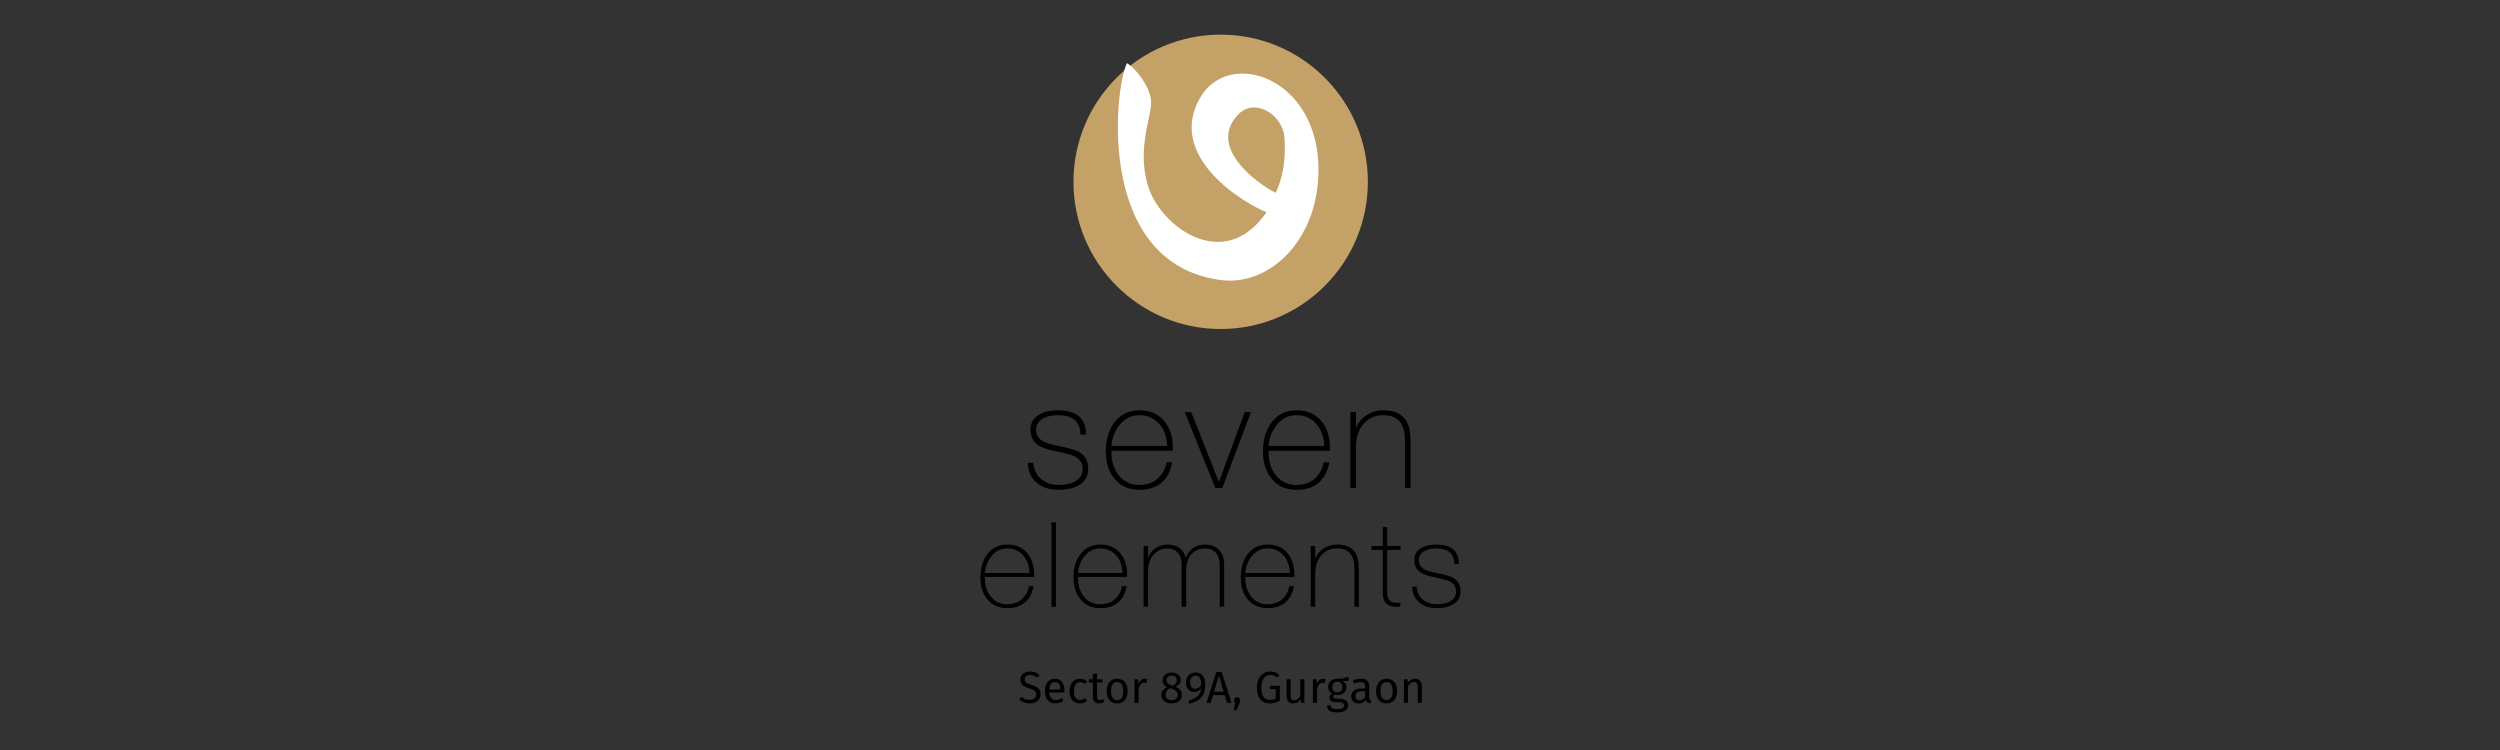 <?xml version="1.0" encoding="utf-8"?>
<!-- Generator: Adobe Illustrator 16.0.0, SVG Export Plug-In . SVG Version: 6.00 Build 0)  -->
<!DOCTYPE svg PUBLIC "-//W3C//DTD SVG 1.1//EN" "http://www.w3.org/Graphics/SVG/1.1/DTD/svg11.dtd">
<svg version="1.1" id="Layer_1" xmlns="http://www.w3.org/2000/svg" xmlns:xlink="http://www.w3.org/1999/xlink" x="0px" y="0px"
	 width="150px" height="45px" viewBox="0 0 150 45" enable-background="new 0 0 150 45" xml:space="preserve">
<rect x="0" y="0" width="150" height="45" fill="#333333" stroke="none"/>
<rect x="-1350.222" y="-88.393" fill="none" width="1872" height="936"/>
<path fill-rule="evenodd" clip-rule="evenodd" fill="#C3A167" d="M73.24,19.741c4.877,0,8.832-3.954,8.832-8.832
	c0-4.877-3.954-8.831-8.832-8.831s-8.832,3.954-8.832,8.831C64.408,15.787,68.362,19.741,73.24,19.741"/>
<path fill-rule="evenodd" clip-rule="evenodd" fill="#FFFFFF" d="M76.541,11.567c-1.096-0.532-4.219-2.803-2.168-4.781
	c1.055-0.915,2.607,0.177,2.695,1.476C77.133,9.207,77.088,10.402,76.541,11.567 M72.16,5.621c-2.449,3.689,2.581,6.64,3.835,7.112
	c-2.567,3.697-6.314,0.855-7.082-1.476c-0.68-2.064,0.03-3.865,0.148-4.927c0.118-1.063-1.063-2.36-1.446-2.538
	c-0.768,1.594-1.85,12.049,5.653,13.013c2.756,0.354,5.541-2.129,5.819-5.991C79.508,4.972,74.137,2.848,72.16,5.621z"/>
<path fill-rule="evenodd" clip-rule="evenodd" d="M85.164,36.155c0.265,0.223,0.612,0.334,1.043,0.334c0.383,0,0.7-0.068,0.95-0.207
	c0.317-0.174,0.476-0.441,0.476-0.801c0-0.345-0.125-0.6-0.376-0.766c-0.171-0.113-0.476-0.216-0.915-0.305
	c-0.411-0.08-0.688-0.156-0.83-0.228c-0.255-0.127-0.384-0.319-0.384-0.574c0-0.237,0.114-0.419,0.341-0.546
	c0.189-0.104,0.426-0.157,0.71-0.157c0.714,0,1.073,0.311,1.078,0.93h0.27c0-0.775-0.45-1.163-1.348-1.163
	c-0.364,0-0.663,0.066-0.894,0.197c-0.284,0.162-0.426,0.407-0.426,0.739c0,0.331,0.13,0.581,0.39,0.752
	c0.17,0.107,0.459,0.203,0.865,0.284c0.436,0.09,0.722,0.167,0.858,0.233c0.261,0.128,0.391,0.329,0.391,0.603
	c0,0.284-0.133,0.492-0.397,0.624c-0.203,0.1-0.456,0.149-0.759,0.149c-0.336,0-0.616-0.095-0.841-0.284
	c-0.225-0.188-0.347-0.448-0.365-0.78h-0.27C84.741,35.603,84.885,35.924,85.164,36.155z M83.234,32.759v-1.137h-0.27v1.137h-0.674
	v0.233h0.674v2.547c0,0.374,0.107,0.623,0.319,0.752c0.161,0.099,0.407,0.137,0.738,0.113V36.17
	c-0.284,0.009-0.479-0.021-0.582-0.093c-0.138-0.084-0.206-0.265-0.206-0.538v-2.547h0.795v-0.233H83.234z M78.914,36.404v-1.973
	c0-0.454,0.119-0.821,0.355-1.103s0.555-0.423,0.958-0.423c0.69,0,1.035,0.397,1.035,1.191v2.307h0.27v-2.257
	c0-0.392-0.057-0.693-0.171-0.907c-0.2-0.378-0.578-0.567-1.134-0.567c-0.296,0-0.562,0.076-0.799,0.227
	c-0.252,0.161-0.424,0.374-0.515,0.639v-0.779h-0.269v3.646H78.914z M75.105,33.375c0.251-0.312,0.568-0.469,0.952-0.469
	c0.4,0,0.728,0.15,0.979,0.448c0.227,0.278,0.346,0.621,0.354,1.027h-2.674C74.749,33.99,74.878,33.654,75.105,33.375z
	 M77.305,33.254c-0.289-0.388-0.705-0.581-1.248-0.581c-0.521,0-0.928,0.203-1.221,0.61c-0.26,0.363-0.39,0.817-0.39,1.362
	c0,0.528,0.135,0.962,0.404,1.298c0.293,0.364,0.695,0.546,1.207,0.546c0.435,0,0.787-0.114,1.06-0.341
	c0.272-0.228,0.443-0.553,0.515-0.979h-0.27c-0.066,0.336-0.215,0.601-0.443,0.795c-0.229,0.194-0.518,0.291-0.861,0.291
	c-0.432,0-0.77-0.165-1.015-0.496c-0.228-0.304-0.335-0.683-0.327-1.143h2.943C77.688,34.063,77.569,33.609,77.305,33.254
	L77.305,33.254z M68.884,36.404v-2.157c0-0.431,0.127-0.77,0.383-1.021c0.217-0.213,0.475-0.32,0.773-0.32
	c0.203,0,0.376,0.053,0.518,0.157c0.227,0.164,0.34,0.445,0.34,0.844v2.497h0.271v-2.157c0-0.426,0.108-0.759,0.325-1
	c0.204-0.227,0.476-0.341,0.816-0.341c0.199,0,0.372,0.05,0.518,0.15c0.236,0.17,0.355,0.452,0.355,0.851v2.497h0.269v-2.49
	c0-0.412-0.108-0.727-0.327-0.943c-0.2-0.198-0.472-0.298-0.819-0.298c-0.55,0-0.937,0.257-1.159,0.772h-0.015
	c-0.043-0.212-0.15-0.388-0.32-0.524c-0.199-0.165-0.459-0.248-0.782-0.248c-0.271,0-0.515,0.08-0.734,0.24
	c-0.218,0.161-0.355,0.357-0.412,0.589v-0.743h-0.27v3.646H68.884z M65.068,33.375c0.25-0.312,0.567-0.469,0.95-0.469
	c0.402,0,0.728,0.15,0.979,0.448c0.227,0.278,0.346,0.621,0.354,1.027h-2.673C64.71,33.99,64.841,33.654,65.068,33.375z
	 M67.267,33.254c-0.289-0.388-0.705-0.581-1.249-0.581c-0.52,0-0.927,0.203-1.22,0.61c-0.26,0.363-0.391,0.817-0.391,1.362
	c0,0.528,0.135,0.962,0.405,1.298c0.293,0.364,0.695,0.546,1.206,0.546c0.435,0,0.789-0.114,1.061-0.341
	c0.272-0.228,0.443-0.553,0.515-0.979h-0.27c-0.066,0.336-0.214,0.601-0.443,0.795c-0.229,0.194-0.517,0.291-0.862,0.291
	c-0.43,0-0.768-0.165-1.015-0.496c-0.227-0.304-0.335-0.683-0.326-1.143h2.944C67.65,34.063,67.532,33.609,67.267,33.254
	L67.267,33.254z M63.088,36.404h0.27v-5.065h-0.27V36.404z M59.485,33.375c0.25-0.312,0.567-0.469,0.951-0.469
	c0.402,0,0.728,0.15,0.979,0.448c0.227,0.278,0.345,0.621,0.354,1.027h-2.674C59.128,33.99,59.258,33.654,59.485,33.375
	L59.485,33.375z M61.684,33.254c-0.289-0.388-0.705-0.581-1.248-0.581c-0.521,0-0.927,0.203-1.221,0.61
	c-0.26,0.363-0.39,0.817-0.39,1.362c0,0.528,0.135,0.962,0.405,1.298c0.293,0.364,0.695,0.546,1.206,0.546
	c0.435,0,0.788-0.114,1.06-0.341c0.272-0.228,0.443-0.553,0.514-0.979h-0.27c-0.066,0.336-0.213,0.601-0.443,0.795
	c-0.229,0.194-0.517,0.291-0.861,0.291c-0.431,0-0.769-0.165-1.015-0.496c-0.227-0.304-0.336-0.683-0.326-1.143h2.944
	C62.067,34.063,61.949,33.609,61.684,33.254z"/>
<path fill-rule="evenodd" clip-rule="evenodd" d="M81.361,29.282v-2.464c0-0.568,0.147-1.026,0.443-1.379
	c0.296-0.352,0.695-0.527,1.197-0.527c0.863,0,1.294,0.496,1.294,1.489v2.881h0.338v-2.818c0-0.49-0.071-0.869-0.214-1.135
	c-0.25-0.474-0.723-0.711-1.418-0.711c-0.368,0-0.701,0.096-0.998,0.284c-0.315,0.201-0.529,0.467-0.643,0.798v-0.975h-0.337v4.557
	H81.361z M76.6,25.497c0.314-0.391,0.71-0.585,1.188-0.585c0.502,0,0.91,0.186,1.224,0.559c0.284,0.349,0.432,0.776,0.443,1.285
	h-3.343C76.154,26.266,76.316,25.846,76.6,25.497L76.6,25.497z M79.349,25.346c-0.36-0.484-0.881-0.728-1.561-0.728
	c-0.65,0-1.159,0.255-1.524,0.764c-0.325,0.456-0.488,1.022-0.488,1.702c0,0.662,0.168,1.203,0.506,1.622
	c0.366,0.456,0.869,0.684,1.507,0.684c0.544,0,0.986-0.142,1.326-0.426s0.554-0.691,0.643-1.223H79.42
	c-0.083,0.419-0.268,0.75-0.555,0.993c-0.287,0.241-0.646,0.362-1.077,0.362c-0.538,0-0.96-0.206-1.269-0.62
	c-0.283-0.378-0.419-0.854-0.407-1.429h3.68C79.827,26.357,79.68,25.789,79.349,25.346L79.349,25.346z M74.685,24.726l-1.543,4.168
	h-0.018l-1.649-4.168h-0.39l1.835,4.557h0.417l1.72-4.557H74.685z M67.174,25.497c0.314-0.391,0.71-0.585,1.188-0.585
	c0.502,0,0.91,0.186,1.223,0.559c0.284,0.349,0.432,0.776,0.444,1.285h-3.344C66.728,26.266,66.891,25.846,67.174,25.497
	L67.174,25.497z M69.923,25.346c-0.361-0.484-0.88-0.728-1.561-0.728c-0.65,0-1.159,0.255-1.525,0.764
	c-0.325,0.456-0.488,1.022-0.488,1.702c0,0.662,0.168,1.203,0.505,1.622c0.367,0.456,0.869,0.684,1.507,0.684
	c0.544,0,0.986-0.142,1.326-0.426c0.339-0.284,0.554-0.691,0.643-1.223h-0.337c-0.083,0.419-0.268,0.75-0.555,0.993
	c-0.287,0.241-0.646,0.362-1.077,0.362c-0.538,0-0.96-0.206-1.268-0.62c-0.284-0.378-0.42-0.854-0.408-1.429h3.68
	C70.402,26.357,70.254,25.789,69.923,25.346z M62.209,28.973c0.331,0.278,0.766,0.417,1.303,0.417c0.479,0,0.875-0.085,1.188-0.257
	c0.396-0.219,0.594-0.553,0.594-1.003c0-0.431-0.157-0.751-0.47-0.957c-0.212-0.143-0.594-0.269-1.144-0.381
	c-0.514-0.102-0.86-0.195-1.037-0.284c-0.319-0.159-0.479-0.398-0.479-0.719c0-0.295,0.142-0.522,0.426-0.683
	c0.236-0.129,0.532-0.194,0.887-0.194c0.893,0,1.342,0.387,1.348,1.161h0.337c0-0.97-0.561-1.455-1.685-1.455
	c-0.455,0-0.828,0.083-1.117,0.25c-0.355,0.2-0.532,0.508-0.532,0.921c0,0.414,0.163,0.728,0.488,0.94
	c0.212,0.136,0.574,0.255,1.082,0.354c0.543,0.112,0.901,0.209,1.073,0.293c0.325,0.159,0.488,0.411,0.488,0.753
	c0,0.354-0.166,0.615-0.497,0.781c-0.254,0.124-0.571,0.186-0.949,0.186c-0.419,0-0.77-0.117-1.051-0.354
	c-0.28-0.236-0.433-0.561-0.457-0.975h-0.337C61.68,28.281,61.86,28.683,62.209,28.973z"/>
<path d="M61.804,40.29c0.124,0,0.229,0.017,0.317,0.052c0.088,0.035,0.173,0.09,0.255,0.163l-0.14,0.155
	c-0.069-0.056-0.138-0.096-0.205-0.122s-0.139-0.039-0.216-0.039c-0.097,0-0.176,0.022-0.239,0.066
	c-0.063,0.045-0.094,0.111-0.094,0.197c0,0.053,0.011,0.099,0.032,0.136c0.021,0.036,0.062,0.069,0.12,0.1s0.143,0.063,0.254,0.097
	c0.116,0.036,0.213,0.075,0.29,0.115c0.077,0.042,0.139,0.099,0.186,0.172c0.048,0.072,0.071,0.163,0.071,0.274
	c0,0.107-0.026,0.202-0.079,0.285c-0.054,0.082-0.129,0.146-0.229,0.192c-0.1,0.047-0.217,0.069-0.353,0.069
	c-0.256,0-0.465-0.079-0.628-0.238l0.143-0.158c0.073,0.063,0.148,0.109,0.225,0.141c0.078,0.031,0.164,0.047,0.258,0.047
	c0.115,0,0.209-0.027,0.285-0.085c0.075-0.057,0.113-0.139,0.113-0.245c0-0.061-0.012-0.11-0.035-0.152
	c-0.023-0.04-0.063-0.076-0.12-0.107c-0.057-0.032-0.139-0.065-0.246-0.098c-0.189-0.057-0.328-0.126-0.416-0.206
	c-0.088-0.08-0.132-0.189-0.132-0.328c0-0.093,0.024-0.176,0.074-0.25c0.049-0.073,0.118-0.13,0.207-0.171
	C61.591,40.31,61.692,40.29,61.804,40.29"/>
<path d="M63.622,41.35c0-0.14-0.027-0.246-0.083-0.319c-0.055-0.072-0.139-0.109-0.25-0.109c-0.202,0-0.312,0.147-0.33,0.445h0.663
	V41.35z M63.866,41.422c0,0.042-0.002,0.083-0.005,0.126h-0.902c0.01,0.156,0.05,0.271,0.118,0.345
	c0.068,0.074,0.156,0.109,0.263,0.109c0.068,0,0.131-0.01,0.188-0.028c0.058-0.02,0.118-0.052,0.18-0.095l0.107,0.148
	c-0.15,0.117-0.314,0.176-0.494,0.176c-0.197,0-0.351-0.063-0.461-0.192c-0.11-0.129-0.165-0.307-0.165-0.532
	c0-0.146,0.023-0.277,0.071-0.391c0.047-0.113,0.115-0.202,0.204-0.268c0.088-0.063,0.193-0.097,0.313-0.097
	c0.188,0,0.332,0.063,0.432,0.186C63.816,41.034,63.866,41.204,63.866,41.422z"/>
<path d="M64.79,40.726c0.084,0,0.161,0.011,0.231,0.035c0.069,0.024,0.136,0.063,0.201,0.117l-0.118,0.156
	c-0.051-0.036-0.099-0.063-0.146-0.08c-0.048-0.017-0.101-0.025-0.157-0.025c-0.115,0-0.204,0.046-0.268,0.137
	c-0.063,0.091-0.096,0.227-0.096,0.405c0,0.18,0.032,0.312,0.094,0.396c0.063,0.086,0.152,0.128,0.269,0.128
	c0.055,0,0.106-0.009,0.153-0.025c0.046-0.017,0.099-0.044,0.155-0.081l0.113,0.16c-0.129,0.104-0.273,0.155-0.432,0.155
	c-0.191,0-0.342-0.063-0.452-0.192c-0.11-0.129-0.165-0.308-0.165-0.535c0-0.149,0.025-0.281,0.075-0.395
	c0.051-0.112,0.122-0.199,0.213-0.263C64.553,40.756,64.663,40.726,64.79,40.726"/>
<path d="M66.272,42.107c-0.094,0.063-0.199,0.096-0.317,0.096c-0.12,0-0.213-0.033-0.281-0.103c-0.066-0.069-0.1-0.169-0.1-0.299
	v-0.855h-0.248v-0.189h0.248v-0.32l0.247-0.028v0.349h0.335l-0.027,0.189h-0.308v0.844c0,0.074,0.013,0.126,0.039,0.159
	C65.885,41.983,65.929,42,65.99,42c0.059,0,0.122-0.021,0.188-0.063L66.272,42.107z"/>
<path d="M67.032,40.923c-0.245,0-0.368,0.181-0.368,0.543c0,0.359,0.122,0.539,0.365,0.539c0.243,0,0.365-0.18,0.365-0.543
	C67.394,41.104,67.273,40.923,67.032,40.923 M67.032,40.726c0.199,0,0.353,0.064,0.462,0.197c0.11,0.134,0.166,0.313,0.166,0.539
	c0,0.147-0.025,0.277-0.075,0.39c-0.05,0.11-0.123,0.198-0.218,0.26c-0.095,0.062-0.207,0.092-0.338,0.092
	c-0.199,0-0.354-0.065-0.465-0.198s-0.166-0.312-0.166-0.539c0-0.146,0.025-0.276,0.075-0.389c0.05-0.111,0.123-0.198,0.218-0.261
	C66.785,40.756,66.898,40.726,67.032,40.726z"/>
<path d="M68.682,40.726c0.051,0,0.097,0.004,0.14,0.015l-0.046,0.242c-0.043-0.011-0.084-0.017-0.123-0.017
	c-0.088,0-0.159,0.032-0.212,0.098c-0.054,0.063-0.096,0.164-0.126,0.3v0.808h-0.247v-1.414h0.212l0.024,0.287
	c0.037-0.105,0.088-0.186,0.153-0.238C68.521,40.751,68.596,40.726,68.682,40.726"/>
<path d="M70.299,42.008c0.111,0,0.199-0.029,0.265-0.086c0.065-0.057,0.098-0.133,0.098-0.229c0-0.063-0.013-0.118-0.038-0.162
	s-0.066-0.082-0.121-0.115c-0.056-0.033-0.133-0.067-0.233-0.101l-0.067-0.025c-0.089,0.043-0.156,0.099-0.199,0.164
	c-0.043,0.064-0.064,0.146-0.064,0.242c0,0.099,0.033,0.175,0.097,0.229S70.188,42.008,70.299,42.008 M70.302,40.534
	c-0.094,0-0.167,0.024-0.222,0.072s-0.082,0.117-0.082,0.207c0,0.086,0.026,0.151,0.079,0.195c0.053,0.045,0.137,0.086,0.253,0.124
	l0.046,0.017c0.08-0.048,0.138-0.096,0.174-0.148c0.036-0.052,0.054-0.115,0.054-0.19c0-0.084-0.026-0.152-0.08-0.202
	C70.473,40.559,70.398,40.534,70.302,40.534z M70.541,41.207c0.252,0.103,0.378,0.264,0.378,0.483c0,0.099-0.026,0.188-0.079,0.265
	c-0.053,0.078-0.127,0.139-0.222,0.183c-0.095,0.043-0.202,0.065-0.322,0.065c-0.122,0-0.229-0.021-0.322-0.063
	s-0.166-0.103-0.216-0.181c-0.051-0.076-0.077-0.164-0.077-0.263c0-0.111,0.03-0.204,0.09-0.278c0.06-0.076,0.148-0.139,0.265-0.188
	c-0.095-0.049-0.165-0.106-0.21-0.176c-0.046-0.069-0.069-0.15-0.069-0.243c0-0.097,0.026-0.18,0.076-0.25
	c0.051-0.069,0.119-0.122,0.202-0.158s0.172-0.054,0.268-0.054c0.093,0,0.181,0.017,0.264,0.051c0.083,0.035,0.15,0.086,0.203,0.154
	c0.052,0.069,0.078,0.152,0.078,0.249c0,0.089-0.026,0.166-0.076,0.231C70.721,41.098,70.645,41.156,70.541,41.207z"/>
<path d="M71.708,41.326c0.141,0,0.26-0.074,0.356-0.223c0.003-0.2-0.021-0.343-0.073-0.429c-0.053-0.087-0.137-0.13-0.251-0.13
	c-0.105,0-0.187,0.035-0.244,0.104c-0.058,0.071-0.087,0.17-0.087,0.298c0,0.127,0.027,0.221,0.081,0.284
	C71.544,41.295,71.617,41.326,71.708,41.326 M71.735,40.349c0.189,0,0.333,0.062,0.432,0.187c0.099,0.125,0.147,0.295,0.147,0.512
	c0,0.245-0.033,0.443-0.1,0.591c-0.066,0.15-0.167,0.27-0.303,0.357c-0.136,0.089-0.32,0.168-0.553,0.235l-0.057-0.186
	c0.241-0.067,0.424-0.16,0.552-0.276s0.197-0.271,0.205-0.465c-0.041,0.065-0.096,0.117-0.167,0.157
	c-0.069,0.038-0.148,0.058-0.236,0.058c-0.093,0-0.178-0.023-0.252-0.07c-0.075-0.047-0.135-0.115-0.179-0.201
	c-0.043-0.087-0.065-0.188-0.065-0.305c0-0.122,0.025-0.229,0.077-0.317c0.052-0.09,0.122-0.157,0.208-0.205
	C71.533,40.372,71.629,40.349,71.735,40.349z"/>
<path d="M73.421,41.501l-0.288-0.967l-0.29,0.967H73.421z M73.483,41.707h-0.701l-0.139,0.464h-0.257l0.593-1.849H73.3l0.591,1.849
	h-0.269L73.483,41.707z"/>
<path d="M74.226,41.83c0.054,0,0.098,0.019,0.134,0.055s0.054,0.079,0.054,0.132c0,0.055-0.016,0.119-0.048,0.189l-0.18,0.411
	h-0.177l0.107-0.446c-0.022-0.018-0.042-0.04-0.055-0.066c-0.013-0.027-0.02-0.057-0.02-0.088c0-0.053,0.018-0.096,0.053-0.132
	C74.13,41.849,74.175,41.83,74.226,41.83"/>
<path d="M76.207,40.29c0.121,0,0.223,0.017,0.309,0.049c0.085,0.033,0.17,0.086,0.253,0.155l-0.149,0.154
	c-0.067-0.054-0.131-0.091-0.191-0.114s-0.132-0.035-0.215-0.035c-0.095,0-0.182,0.025-0.261,0.076
	c-0.08,0.052-0.145,0.133-0.195,0.244c-0.051,0.112-0.076,0.255-0.076,0.427c0,0.259,0.042,0.448,0.127,0.569
	c0.085,0.119,0.211,0.179,0.377,0.179c0.139,0,0.256-0.027,0.353-0.086v-0.556h-0.327l-0.03-0.206h0.609v0.894
	c-0.089,0.054-0.185,0.094-0.286,0.122c-0.102,0.027-0.213,0.041-0.336,0.041c-0.235,0-0.42-0.08-0.555-0.244
	c-0.135-0.162-0.202-0.4-0.202-0.713c0-0.201,0.037-0.373,0.11-0.517c0.074-0.146,0.171-0.254,0.292-0.328
	C75.935,40.326,76.066,40.29,76.207,40.29"/>
<path d="M78.264,42.171h-0.211l-0.02-0.22c-0.054,0.089-0.115,0.152-0.186,0.192s-0.154,0.06-0.255,0.06
	c-0.123,0-0.22-0.037-0.29-0.112c-0.069-0.074-0.104-0.182-0.104-0.32v-1.014h0.247v0.988c0,0.097,0.017,0.164,0.051,0.204
	c0.035,0.041,0.09,0.062,0.167,0.062c0.138,0,0.255-0.082,0.354-0.244v-1.01h0.246V42.171z"/>
<path d="M79.389,40.726c0.05,0,0.098,0.004,0.141,0.015l-0.046,0.242c-0.043-0.011-0.085-0.017-0.124-0.017
	c-0.088,0-0.158,0.032-0.212,0.098c-0.054,0.063-0.096,0.164-0.126,0.3v0.808h-0.247v-1.414h0.212l0.023,0.287
	c0.038-0.105,0.089-0.186,0.153-0.238C79.228,40.751,79.303,40.726,79.389,40.726"/>
<path d="M80.232,40.901c-0.094,0-0.165,0.028-0.217,0.087c-0.051,0.059-0.076,0.136-0.076,0.23c0,0.097,0.025,0.174,0.078,0.232
	c0.052,0.058,0.125,0.087,0.22,0.087c0.097,0,0.171-0.027,0.222-0.084c0.051-0.058,0.076-0.136,0.076-0.238
	C80.535,41.006,80.435,40.901,80.232,40.901 M80.951,40.82c-0.054,0.019-0.112,0.031-0.177,0.036s-0.144,0.007-0.236,0.007
	c0.166,0.076,0.249,0.195,0.249,0.357c0,0.142-0.048,0.258-0.145,0.347c-0.096,0.09-0.228,0.135-0.395,0.135
	c-0.064,0-0.124-0.009-0.18-0.026c-0.021,0.014-0.039,0.033-0.051,0.057c-0.013,0.024-0.02,0.05-0.02,0.074
	c0,0.076,0.063,0.115,0.186,0.115h0.226c0.095,0,0.179,0.017,0.252,0.052c0.073,0.033,0.131,0.08,0.171,0.14
	c0.04,0.058,0.061,0.126,0.061,0.201c0,0.137-0.057,0.243-0.17,0.318c-0.112,0.073-0.276,0.11-0.493,0.11
	c-0.152,0-0.272-0.015-0.361-0.047s-0.151-0.079-0.188-0.142c-0.038-0.062-0.058-0.143-0.058-0.24h0.224
	c0,0.057,0.01,0.103,0.031,0.136s0.061,0.058,0.116,0.074s0.134,0.025,0.236,0.025c0.148,0,0.255-0.019,0.318-0.055
	c0.063-0.037,0.095-0.093,0.095-0.166c0-0.065-0.024-0.116-0.074-0.149c-0.051-0.035-0.121-0.052-0.21-0.052h-0.223
	c-0.12,0-0.211-0.024-0.273-0.076c-0.062-0.051-0.093-0.114-0.093-0.192c0-0.046,0.015-0.091,0.041-0.134s0.065-0.081,0.115-0.115
	c-0.082-0.043-0.143-0.096-0.181-0.159c-0.039-0.063-0.059-0.142-0.059-0.232c0-0.095,0.023-0.181,0.071-0.256
	c0.048-0.074,0.113-0.134,0.196-0.176c0.083-0.041,0.176-0.062,0.278-0.062c0.11,0.001,0.204-0.003,0.278-0.013
	c0.076-0.01,0.138-0.023,0.187-0.04s0.11-0.042,0.182-0.074L80.951,40.82z"/>
<path d="M81.58,42.019c0.141,0,0.252-0.073,0.332-0.22v-0.325h-0.185c-0.262,0-0.393,0.097-0.393,0.29
	c0,0.084,0.021,0.147,0.062,0.19C81.438,41.997,81.499,42.019,81.58,42.019 M82.159,41.842c0,0.057,0.01,0.1,0.03,0.127
	c0.02,0.028,0.049,0.049,0.089,0.063l-0.057,0.172c-0.074-0.008-0.133-0.029-0.178-0.061c-0.044-0.033-0.077-0.083-0.099-0.151
	c-0.096,0.142-0.236,0.212-0.422,0.212c-0.14,0-0.25-0.039-0.33-0.117c-0.08-0.079-0.121-0.182-0.121-0.31
	c0-0.149,0.055-0.266,0.163-0.346c0.107-0.081,0.262-0.121,0.46-0.121h0.217v-0.104c0-0.102-0.023-0.174-0.072-0.217
	c-0.048-0.043-0.122-0.063-0.223-0.063c-0.104,0-0.23,0.025-0.381,0.075l-0.062-0.181c0.175-0.063,0.338-0.097,0.488-0.097
	c0.166,0,0.291,0.042,0.373,0.123c0.083,0.082,0.123,0.197,0.123,0.348V41.842z"/>
<path d="M83.198,40.923c-0.245,0-0.367,0.181-0.367,0.543c0,0.359,0.122,0.539,0.364,0.539c0.244,0,0.365-0.18,0.365-0.543
	C83.561,41.104,83.44,40.923,83.198,40.923 M83.198,40.726c0.199,0,0.354,0.064,0.464,0.197c0.11,0.134,0.165,0.313,0.165,0.539
	c0,0.147-0.025,0.277-0.075,0.39c-0.051,0.11-0.123,0.198-0.218,0.26s-0.207,0.092-0.339,0.092c-0.198,0-0.353-0.065-0.464-0.198
	s-0.167-0.312-0.167-0.539c0-0.146,0.025-0.276,0.076-0.389c0.05-0.111,0.122-0.198,0.217-0.261
	C82.953,40.756,83.066,40.726,83.198,40.726z"/>
<path d="M84.9,40.726c0.13,0,0.229,0.037,0.303,0.114c0.072,0.078,0.108,0.183,0.108,0.316v1.015h-0.247v-0.979
	c0-0.102-0.019-0.172-0.056-0.212c-0.038-0.042-0.094-0.063-0.167-0.063c-0.075,0-0.142,0.021-0.198,0.064
	c-0.058,0.043-0.111,0.104-0.161,0.185v1.004h-0.248v-1.414h0.212l0.021,0.209c0.051-0.074,0.113-0.134,0.188-0.177
	S84.811,40.726,84.9,40.726"/>
</svg>
